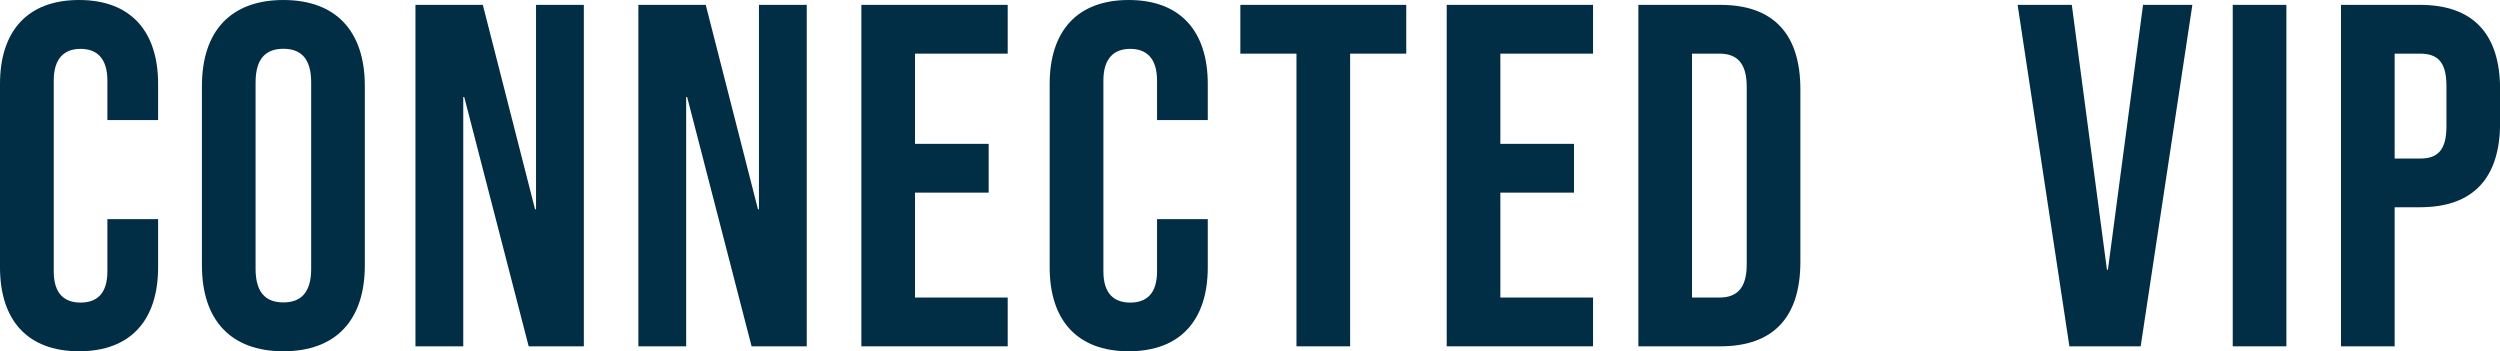 <svg xmlns="http://www.w3.org/2000/svg" id="Layer_1" viewBox="0 0 282.4 39.68"><defs><style>.cls-1{fill:#012e44;}</style></defs><path class="cls-1" d="m0,30.2V9.48C0,3.53,3.09,0,8.93,0s8.93,3.53,8.93,9.48v4.08h-5.73v-4.46c0-2.53-1.21-3.58-3.03-3.58s-3.03,1.05-3.03,3.58v21.55c0,2.53,1.21,3.53,3.03,3.53s3.03-.99,3.03-3.53v-5.9h5.73v5.45c0,5.95-3.09,9.48-8.93,9.48S0,36.15,0,30.2Z"></path><path class="cls-1" d="m22.81,29.98V9.7c0-6.17,3.25-9.7,9.2-9.7s9.2,3.53,9.2,9.7v20.28c0,6.17-3.25,9.7-9.2,9.7s-9.2-3.53-9.2-9.7Zm12.34.39V9.31c0-2.75-1.21-3.8-3.14-3.8s-3.14,1.05-3.14,3.8v21.05c0,2.76,1.21,3.8,3.14,3.8s3.14-1.05,3.14-3.8Z"></path><path class="cls-1" d="m46.94.55h7.6l5.9,23.09h.11V.55h5.4v38.57h-6.23l-7.28-28.16h-.11v28.16h-5.4V.55Z"></path><path class="cls-1" d="m72.12.55h7.6l5.9,23.09h.11V.55h5.4v38.57h-6.23l-7.28-28.16h-.11v28.16h-5.4V.55Z"></path><path class="cls-1" d="m97.3.55h16.53v5.51h-10.47v10.19h8.32v5.51h-8.32v11.85h10.47v5.51h-16.53V.55Z"></path><path class="cls-1" d="m118.57,30.2V9.48c0-5.95,3.09-9.48,8.93-9.48s8.93,3.53,8.93,9.48v4.08h-5.73v-4.46c0-2.53-1.21-3.58-3.03-3.58s-3.03,1.05-3.03,3.58v21.55c0,2.53,1.21,3.53,3.03,3.53s3.03-.99,3.03-3.53v-5.9h5.73v5.45c0,5.95-3.09,9.48-8.93,9.48s-8.93-3.53-8.93-9.48Z"></path><path class="cls-1" d="m146.45,6.06h-6.34V.55h18.74v5.51h-6.34v33.06h-6.06V6.06Z"></path><path class="cls-1" d="m163.42.55h16.53v5.51h-10.47v10.19h8.32v5.51h-8.32v11.85h10.47v5.51h-16.53V.55Z"></path><path class="cls-1" d="m185.07.55h9.26c6.06,0,9.04,3.36,9.04,9.53v19.51c0,6.17-2.98,9.53-9.04,9.53h-9.26V.55Zm9.15,33.06c1.93,0,3.09-.99,3.09-3.75V9.81c0-2.76-1.16-3.75-3.09-3.75h-3.09v27.55h3.09Z"></path><path class="cls-1" d="m227.91.55h6.12l3.97,29.92h.11l3.97-29.92h5.57l-5.84,38.57h-8.05L227.91.55Z"></path><path class="cls-1" d="m252.21.55h6.06v38.57h-6.06V.55Z"></path><path class="cls-1" d="m264.44.55h8.93c6.06,0,9.04,3.36,9.04,9.53v3.8c0,6.17-2.98,9.53-9.04,9.53h-2.87v15.71h-6.06V.55Zm8.93,17.36c1.93,0,2.98-.88,2.98-3.64v-4.57c0-2.76-1.05-3.64-2.98-3.64h-2.87v11.85h2.87Z"></path></svg>